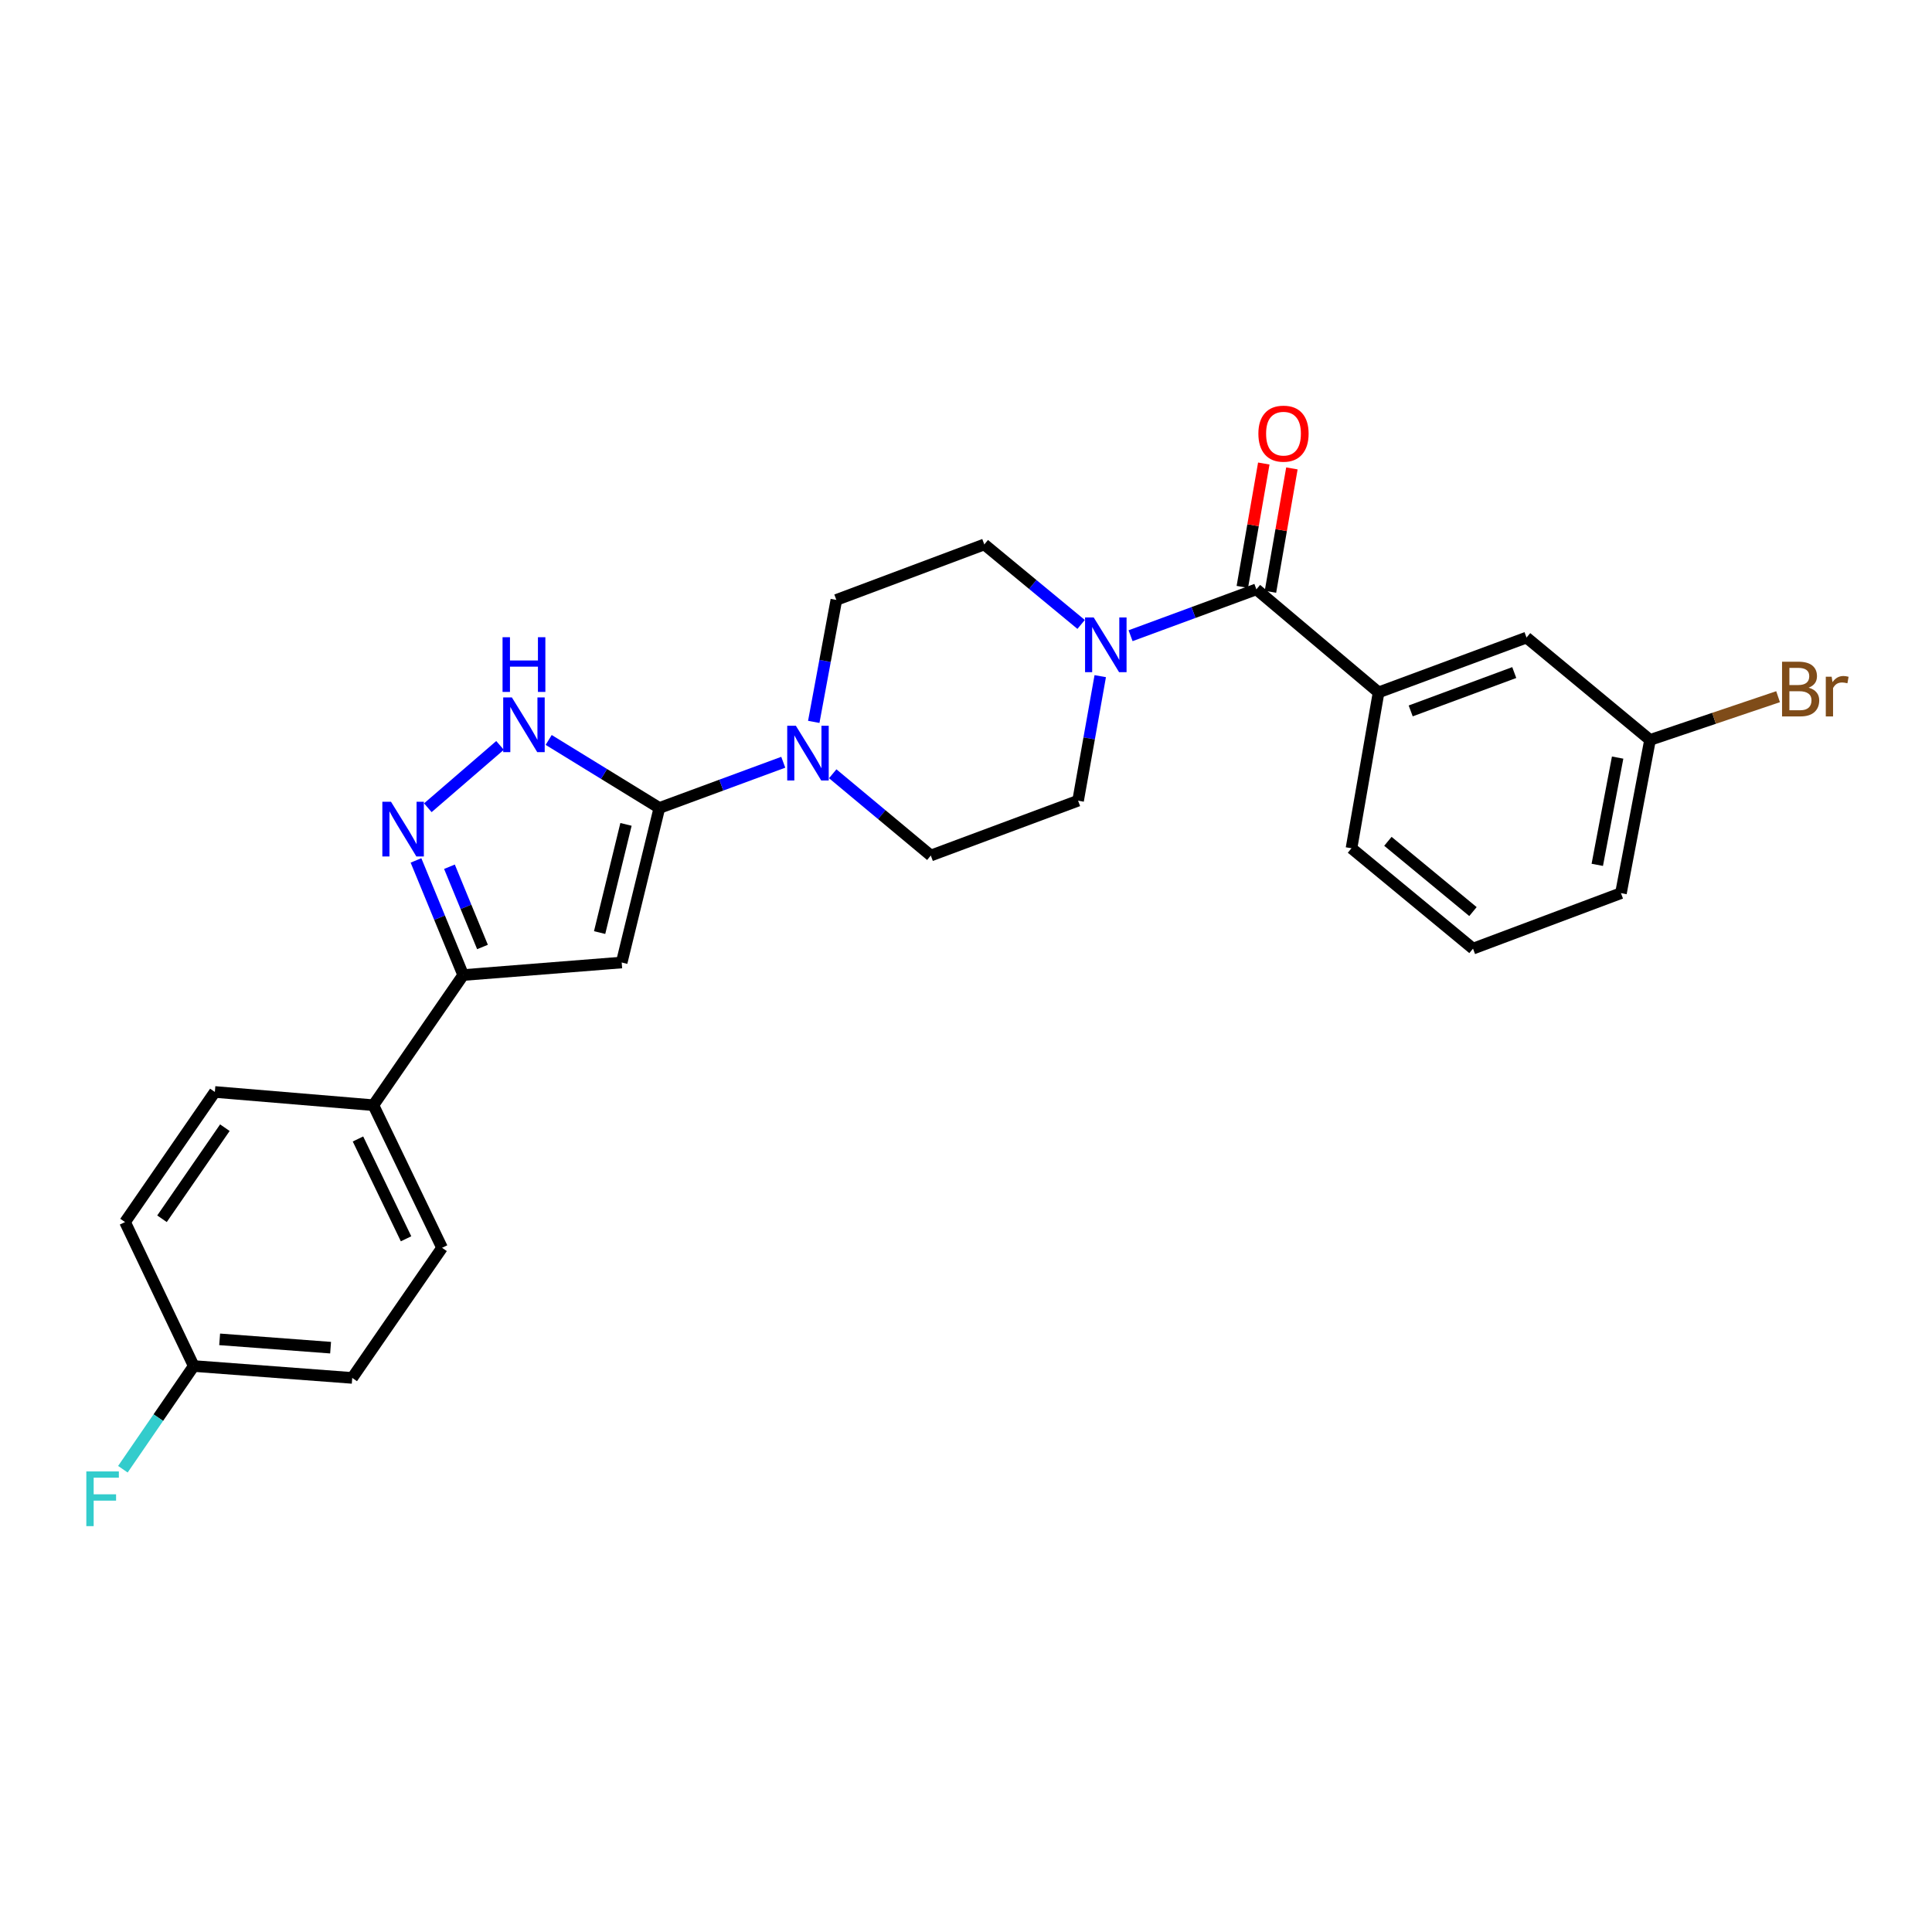 <?xml version='1.0' encoding='iso-8859-1'?>
<svg version='1.1' baseProfile='full'
              xmlns='http://www.w3.org/2000/svg'
                      xmlns:rdkit='http://www.rdkit.org/xml'
                      xmlns:xlink='http://www.w3.org/1999/xlink'
                  xml:space='preserve'
width='1000px' height='1000px' viewBox='0 0 1000 1000'>
<!-- END OF HEADER -->
<rect style='opacity:1.0;fill:#FFFFFF;stroke:none' width='1000' height='1000' x='0' y='0'> </rect>
<path class='bond-0' d='M 341.288,418.199 L 321.79,498.193' style='fill:none;fill-rule:evenodd;stroke:#000000;stroke-width:6px;stroke-linecap:butt;stroke-linejoin:miter;stroke-opacity:1' />
<path class='bond-0' d='M 324.012,426.7 L 310.363,482.696' style='fill:none;fill-rule:evenodd;stroke:#000000;stroke-width:6px;stroke-linecap:butt;stroke-linejoin:miter;stroke-opacity:1' />
<path class='bond-2' d='M 341.288,418.199 L 312.641,400.597' style='fill:none;fill-rule:evenodd;stroke:#000000;stroke-width:6px;stroke-linecap:butt;stroke-linejoin:miter;stroke-opacity:1' />
<path class='bond-2' d='M 312.641,400.597 L 283.995,382.995' style='fill:none;fill-rule:evenodd;stroke:#0000FF;stroke-width:6px;stroke-linecap:butt;stroke-linejoin:miter;stroke-opacity:1' />
<path class='bond-5' d='M 341.288,418.199 L 373.351,406.37' style='fill:none;fill-rule:evenodd;stroke:#000000;stroke-width:6px;stroke-linecap:butt;stroke-linejoin:miter;stroke-opacity:1' />
<path class='bond-5' d='M 373.351,406.37 L 405.415,394.54' style='fill:none;fill-rule:evenodd;stroke:#0000FF;stroke-width:6px;stroke-linecap:butt;stroke-linejoin:miter;stroke-opacity:1' />
<path class='bond-3' d='M 321.79,498.193 L 239.744,504.685' style='fill:none;fill-rule:evenodd;stroke:#000000;stroke-width:6px;stroke-linecap:butt;stroke-linejoin:miter;stroke-opacity:1' />
<path class='bond-1' d='M 221.448,418.089 L 258.815,385.825' style='fill:none;fill-rule:evenodd;stroke:#0000FF;stroke-width:6px;stroke-linecap:butt;stroke-linejoin:miter;stroke-opacity:1' />
<path class='bond-26' d='M 215.313,445.348 L 227.528,475.016' style='fill:none;fill-rule:evenodd;stroke:#0000FF;stroke-width:6px;stroke-linecap:butt;stroke-linejoin:miter;stroke-opacity:1' />
<path class='bond-26' d='M 227.528,475.016 L 239.744,504.685' style='fill:none;fill-rule:evenodd;stroke:#000000;stroke-width:6px;stroke-linecap:butt;stroke-linejoin:miter;stroke-opacity:1' />
<path class='bond-26' d='M 232.636,448.625 L 241.187,469.393' style='fill:none;fill-rule:evenodd;stroke:#0000FF;stroke-width:6px;stroke-linecap:butt;stroke-linejoin:miter;stroke-opacity:1' />
<path class='bond-26' d='M 241.187,469.393 L 249.738,490.16' style='fill:none;fill-rule:evenodd;stroke:#000000;stroke-width:6px;stroke-linecap:butt;stroke-linejoin:miter;stroke-opacity:1' />
<path class='bond-8' d='M 239.744,504.685 L 193.264,572.05' style='fill:none;fill-rule:evenodd;stroke:#000000;stroke-width:6px;stroke-linecap:butt;stroke-linejoin:miter;stroke-opacity:1' />
<path class='bond-4' d='M 650.302,305.043 L 617.743,317.042' style='fill:none;fill-rule:evenodd;stroke:#000000;stroke-width:6px;stroke-linecap:butt;stroke-linejoin:miter;stroke-opacity:1' />
<path class='bond-4' d='M 617.743,317.042 L 585.184,329.042' style='fill:none;fill-rule:evenodd;stroke:#0000FF;stroke-width:6px;stroke-linecap:butt;stroke-linejoin:miter;stroke-opacity:1' />
<path class='bond-7' d='M 650.302,305.043 L 713.556,358.375' style='fill:none;fill-rule:evenodd;stroke:#000000;stroke-width:6px;stroke-linecap:butt;stroke-linejoin:miter;stroke-opacity:1' />
<path class='bond-13' d='M 657.578,306.309 L 663.133,274.379' style='fill:none;fill-rule:evenodd;stroke:#000000;stroke-width:6px;stroke-linecap:butt;stroke-linejoin:miter;stroke-opacity:1' />
<path class='bond-13' d='M 663.133,274.379 L 668.687,242.448' style='fill:none;fill-rule:evenodd;stroke:#FF0000;stroke-width:6px;stroke-linecap:butt;stroke-linejoin:miter;stroke-opacity:1' />
<path class='bond-13' d='M 643.026,303.777 L 648.58,271.847' style='fill:none;fill-rule:evenodd;stroke:#000000;stroke-width:6px;stroke-linecap:butt;stroke-linejoin:miter;stroke-opacity:1' />
<path class='bond-13' d='M 648.58,271.847 L 654.135,239.917' style='fill:none;fill-rule:evenodd;stroke:#FF0000;stroke-width:6px;stroke-linecap:butt;stroke-linejoin:miter;stroke-opacity:1' />
<path class='bond-9' d='M 421.201,373.645 L 427.048,342.081' style='fill:none;fill-rule:evenodd;stroke:#0000FF;stroke-width:6px;stroke-linecap:butt;stroke-linejoin:miter;stroke-opacity:1' />
<path class='bond-9' d='M 427.048,342.081 L 432.894,310.517' style='fill:none;fill-rule:evenodd;stroke:#000000;stroke-width:6px;stroke-linecap:butt;stroke-linejoin:miter;stroke-opacity:1' />
<path class='bond-10' d='M 431.014,400.498 L 456.4,421.658' style='fill:none;fill-rule:evenodd;stroke:#0000FF;stroke-width:6px;stroke-linecap:butt;stroke-linejoin:miter;stroke-opacity:1' />
<path class='bond-10' d='M 456.4,421.658 L 481.787,442.818' style='fill:none;fill-rule:evenodd;stroke:#000000;stroke-width:6px;stroke-linecap:butt;stroke-linejoin:miter;stroke-opacity:1' />
<path class='bond-6' d='M 569.483,349.973 L 563.749,382.203' style='fill:none;fill-rule:evenodd;stroke:#0000FF;stroke-width:6px;stroke-linecap:butt;stroke-linejoin:miter;stroke-opacity:1' />
<path class='bond-6' d='M 563.749,382.203 L 558.015,414.432' style='fill:none;fill-rule:evenodd;stroke:#000000;stroke-width:6px;stroke-linecap:butt;stroke-linejoin:miter;stroke-opacity:1' />
<path class='bond-27' d='M 559.588,323.206 L 534.531,302.505' style='fill:none;fill-rule:evenodd;stroke:#0000FF;stroke-width:6px;stroke-linecap:butt;stroke-linejoin:miter;stroke-opacity:1' />
<path class='bond-27' d='M 534.531,302.505 L 509.475,281.803' style='fill:none;fill-rule:evenodd;stroke:#000000;stroke-width:6px;stroke-linecap:butt;stroke-linejoin:miter;stroke-opacity:1' />
<path class='bond-14' d='M 713.556,358.375 L 790.128,330.006' style='fill:none;fill-rule:evenodd;stroke:#000000;stroke-width:6px;stroke-linecap:butt;stroke-linejoin:miter;stroke-opacity:1' />
<path class='bond-14' d='M 730.173,367.971 L 783.774,348.113' style='fill:none;fill-rule:evenodd;stroke:#000000;stroke-width:6px;stroke-linecap:butt;stroke-linejoin:miter;stroke-opacity:1' />
<path class='bond-23' d='M 713.556,358.375 L 699.531,439.059' style='fill:none;fill-rule:evenodd;stroke:#000000;stroke-width:6px;stroke-linecap:butt;stroke-linejoin:miter;stroke-opacity:1' />
<path class='bond-15' d='M 193.264,572.05 L 228.813,645.857' style='fill:none;fill-rule:evenodd;stroke:#000000;stroke-width:6px;stroke-linecap:butt;stroke-linejoin:miter;stroke-opacity:1' />
<path class='bond-15' d='M 185.288,589.531 L 210.173,641.195' style='fill:none;fill-rule:evenodd;stroke:#000000;stroke-width:6px;stroke-linecap:butt;stroke-linejoin:miter;stroke-opacity:1' />
<path class='bond-16' d='M 193.264,572.05 L 111.209,565.197' style='fill:none;fill-rule:evenodd;stroke:#000000;stroke-width:6px;stroke-linecap:butt;stroke-linejoin:miter;stroke-opacity:1' />
<path class='bond-11' d='M 432.894,310.517 L 509.475,281.803' style='fill:none;fill-rule:evenodd;stroke:#000000;stroke-width:6px;stroke-linecap:butt;stroke-linejoin:miter;stroke-opacity:1' />
<path class='bond-12' d='M 481.787,442.818 L 558.015,414.432' style='fill:none;fill-rule:evenodd;stroke:#000000;stroke-width:6px;stroke-linecap:butt;stroke-linejoin:miter;stroke-opacity:1' />
<path class='bond-17' d='M 790.128,330.006 L 854.055,382.986' style='fill:none;fill-rule:evenodd;stroke:#000000;stroke-width:6px;stroke-linecap:butt;stroke-linejoin:miter;stroke-opacity:1' />
<path class='bond-19' d='M 228.813,645.857 L 182.316,713.205' style='fill:none;fill-rule:evenodd;stroke:#000000;stroke-width:6px;stroke-linecap:butt;stroke-linejoin:miter;stroke-opacity:1' />
<path class='bond-20' d='M 111.209,565.197 L 64.721,632.538' style='fill:none;fill-rule:evenodd;stroke:#000000;stroke-width:6px;stroke-linecap:butt;stroke-linejoin:miter;stroke-opacity:1' />
<path class='bond-20' d='M 116.392,583.69 L 83.85,630.829' style='fill:none;fill-rule:evenodd;stroke:#000000;stroke-width:6px;stroke-linecap:butt;stroke-linejoin:miter;stroke-opacity:1' />
<path class='bond-21' d='M 854.055,382.986 L 887.192,371.795' style='fill:none;fill-rule:evenodd;stroke:#000000;stroke-width:6px;stroke-linecap:butt;stroke-linejoin:miter;stroke-opacity:1' />
<path class='bond-21' d='M 887.192,371.795 L 920.329,360.604' style='fill:none;fill-rule:evenodd;stroke:#7F4C19;stroke-width:6px;stroke-linecap:butt;stroke-linejoin:miter;stroke-opacity:1' />
<path class='bond-29' d='M 854.055,382.986 L 839.005,462.291' style='fill:none;fill-rule:evenodd;stroke:#000000;stroke-width:6px;stroke-linecap:butt;stroke-linejoin:miter;stroke-opacity:1' />
<path class='bond-29' d='M 837.285,392.128 L 826.75,447.641' style='fill:none;fill-rule:evenodd;stroke:#000000;stroke-width:6px;stroke-linecap:butt;stroke-linejoin:miter;stroke-opacity:1' />
<path class='bond-18' d='M 100.279,707.051 L 64.721,632.538' style='fill:none;fill-rule:evenodd;stroke:#000000;stroke-width:6px;stroke-linecap:butt;stroke-linejoin:miter;stroke-opacity:1' />
<path class='bond-22' d='M 100.279,707.051 L 81.942,733.76' style='fill:none;fill-rule:evenodd;stroke:#000000;stroke-width:6px;stroke-linecap:butt;stroke-linejoin:miter;stroke-opacity:1' />
<path class='bond-22' d='M 81.942,733.76 L 63.605,760.47' style='fill:none;fill-rule:evenodd;stroke:#33CCCC;stroke-width:6px;stroke-linecap:butt;stroke-linejoin:miter;stroke-opacity:1' />
<path class='bond-28' d='M 100.279,707.051 L 182.316,713.205' style='fill:none;fill-rule:evenodd;stroke:#000000;stroke-width:6px;stroke-linecap:butt;stroke-linejoin:miter;stroke-opacity:1' />
<path class='bond-28' d='M 113.689,693.244 L 171.116,697.552' style='fill:none;fill-rule:evenodd;stroke:#000000;stroke-width:6px;stroke-linecap:butt;stroke-linejoin:miter;stroke-opacity:1' />
<path class='bond-24' d='M 699.531,439.059 L 762.432,491.013' style='fill:none;fill-rule:evenodd;stroke:#000000;stroke-width:6px;stroke-linecap:butt;stroke-linejoin:miter;stroke-opacity:1' />
<path class='bond-24' d='M 718.373,435.464 L 762.404,471.831' style='fill:none;fill-rule:evenodd;stroke:#000000;stroke-width:6px;stroke-linecap:butt;stroke-linejoin:miter;stroke-opacity:1' />
<path class='bond-25' d='M 762.432,491.013 L 839.005,462.291' style='fill:none;fill-rule:evenodd;stroke:#000000;stroke-width:6px;stroke-linecap:butt;stroke-linejoin:miter;stroke-opacity:1' />
<path  class='atom-2' d='M 202.382 414.986
L 211.662 429.986
Q 212.582 431.466, 214.062 434.146
Q 215.542 436.826, 215.622 436.986
L 215.622 414.986
L 219.382 414.986
L 219.382 443.306
L 215.502 443.306
L 205.542 426.906
Q 204.382 424.986, 203.142 422.786
Q 201.942 420.586, 201.582 419.906
L 201.582 443.306
L 197.902 443.306
L 197.902 414.986
L 202.382 414.986
' fill='#0000FF'/>
<path  class='atom-3' d='M 264.938 360.973
L 274.218 375.973
Q 275.138 377.453, 276.618 380.133
Q 278.098 382.813, 278.178 382.973
L 278.178 360.973
L 281.938 360.973
L 281.938 389.293
L 278.058 389.293
L 268.098 372.893
Q 266.938 370.973, 265.698 368.773
Q 264.498 366.573, 264.138 365.893
L 264.138 389.293
L 260.458 389.293
L 260.458 360.973
L 264.938 360.973
' fill='#0000FF'/>
<path  class='atom-3' d='M 260.118 329.821
L 263.958 329.821
L 263.958 341.861
L 278.438 341.861
L 278.438 329.821
L 282.278 329.821
L 282.278 358.141
L 278.438 358.141
L 278.438 345.061
L 263.958 345.061
L 263.958 358.141
L 260.118 358.141
L 260.118 329.821
' fill='#0000FF'/>
<path  class='atom-6' d='M 411.945 375.662
L 421.225 390.662
Q 422.145 392.142, 423.625 394.822
Q 425.105 397.502, 425.185 397.662
L 425.185 375.662
L 428.945 375.662
L 428.945 403.982
L 425.065 403.982
L 415.105 387.582
Q 413.945 385.662, 412.705 383.462
Q 411.505 381.262, 411.145 380.582
L 411.145 403.982
L 407.465 403.982
L 407.465 375.662
L 411.945 375.662
' fill='#0000FF'/>
<path  class='atom-7' d='M 566.107 319.605
L 575.387 334.605
Q 576.307 336.085, 577.787 338.765
Q 579.267 341.445, 579.347 341.605
L 579.347 319.605
L 583.107 319.605
L 583.107 347.925
L 579.227 347.925
L 569.267 331.525
Q 568.107 329.605, 566.867 327.405
Q 565.667 325.205, 565.307 324.525
L 565.307 347.925
L 561.627 347.925
L 561.627 319.605
L 566.107 319.605
' fill='#0000FF'/>
<path  class='atom-14' d='M 651.335 224.456
Q 651.335 217.656, 654.695 213.856
Q 658.055 210.056, 664.335 210.056
Q 670.615 210.056, 673.975 213.856
Q 677.335 217.656, 677.335 224.456
Q 677.335 231.336, 673.935 235.256
Q 670.535 239.136, 664.335 239.136
Q 658.095 239.136, 654.695 235.256
Q 651.335 231.376, 651.335 224.456
M 664.335 235.936
Q 668.655 235.936, 670.975 233.056
Q 673.335 230.136, 673.335 224.456
Q 673.335 218.896, 670.975 216.096
Q 668.655 213.256, 664.335 213.256
Q 660.015 213.256, 657.655 216.056
Q 655.335 218.856, 655.335 224.456
Q 655.335 230.176, 657.655 233.056
Q 660.015 235.936, 664.335 235.936
' fill='#FF0000'/>
<path  class='atom-22' d='M 936.146 355.94
Q 938.866 356.7, 940.226 358.38
Q 941.626 360.02, 941.626 362.46
Q 941.626 366.38, 939.106 368.62
Q 936.626 370.82, 931.906 370.82
L 922.386 370.82
L 922.386 342.5
L 930.746 342.5
Q 935.586 342.5, 938.026 344.46
Q 940.466 346.42, 940.466 350.02
Q 940.466 354.3, 936.146 355.94
M 926.186 345.7
L 926.186 354.58
L 930.746 354.58
Q 933.546 354.58, 934.986 353.46
Q 936.466 352.3, 936.466 350.02
Q 936.466 345.7, 930.746 345.7
L 926.186 345.7
M 931.906 367.62
Q 934.666 367.62, 936.146 366.3
Q 937.626 364.98, 937.626 362.46
Q 937.626 360.14, 935.986 358.98
Q 934.386 357.78, 931.306 357.78
L 926.186 357.78
L 926.186 367.62
L 931.906 367.62
' fill='#7F4C19'/>
<path  class='atom-22' d='M 948.066 350.26
L 948.506 353.1
Q 950.666 349.9, 954.186 349.9
Q 955.306 349.9, 956.826 350.3
L 956.226 353.66
Q 954.506 353.26, 953.546 353.26
Q 951.866 353.26, 950.746 353.94
Q 949.666 354.58, 948.786 356.14
L 948.786 370.82
L 945.026 370.82
L 945.026 350.26
L 948.066 350.26
' fill='#7F4C19'/>
<path  class='atom-23' d='M 44.681 761.61
L 61.521 761.61
L 61.521 764.85
L 48.481 764.85
L 48.481 773.45
L 60.081 773.45
L 60.081 776.73
L 48.481 776.73
L 48.481 789.93
L 44.681 789.93
L 44.681 761.61
' fill='#33CCCC'/>
</svg>
